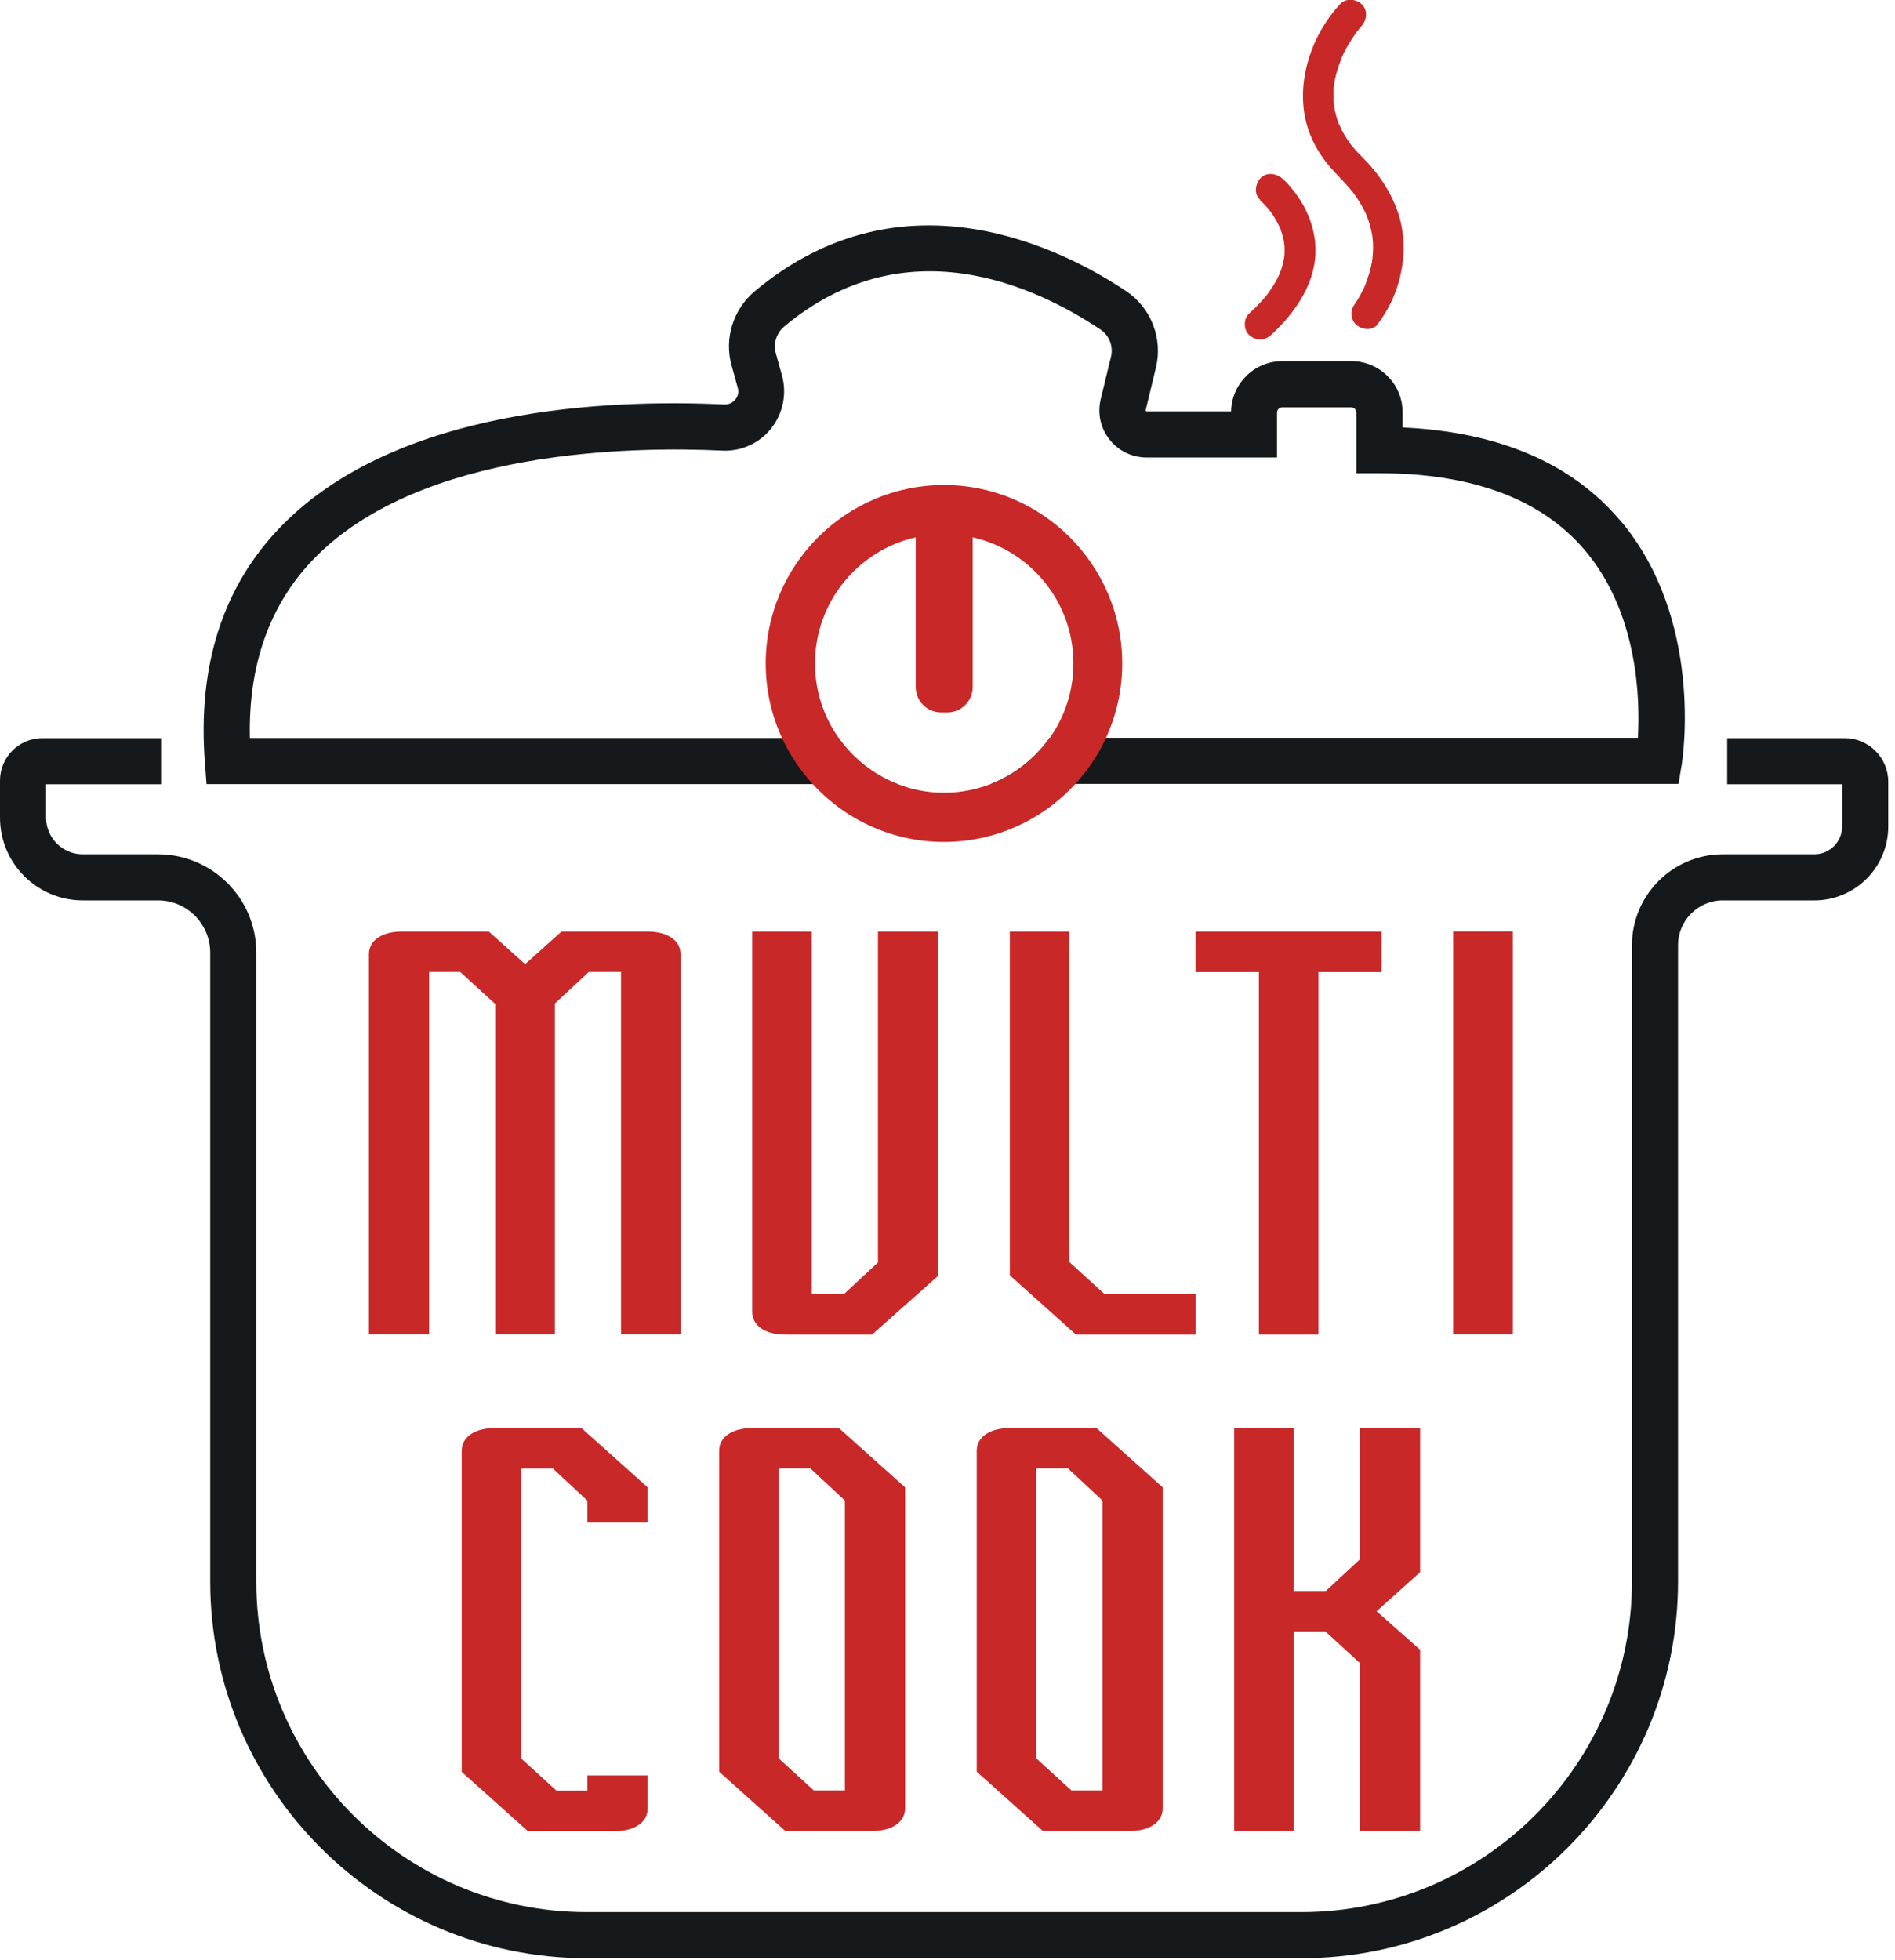 <svg xmlns="http://www.w3.org/2000/svg" fill="none" viewBox="0 0 118 122" height="122" width="118">
<g clip-path="url(#clip0_1_2)">
<path fill="#15191B" d="M100.86 32.37C97.83 28.81 93.29 26.88 87.34 26.61V25.67C87.34 23.91 85.91 22.48 84.15 22.48H79.85C78.11 22.48 76.69 23.88 76.66 25.61H71.4C71.4 25.61 71.37 25.61 71.35 25.59C71.33 25.56 71.33 25.54 71.34 25.53L71.98 22.88C72.42 21.07 71.67 19.15 70.12 18.12C66.26 15.54 56.27 10.38 47.01 18.12C45.65 19.25 45.08 21.08 45.56 22.77L45.94 24.14C46.04 24.49 45.89 24.75 45.79 24.87C45.69 24.99 45.47 25.19 45.11 25.18C37.88 24.84 24.68 25.37 17.48 32.79C13.88 36.5 12.29 41.45 12.76 47.49L12.86 48.81H55.88C54.4 48.23 53.12 47.22 52.22 45.94H15.56C15.46 41.37 16.8 37.62 19.54 34.79C26.19 27.93 39.54 27.79 44.97 28.05C46.15 28.11 47.3 27.59 48.03 26.66C48.76 25.73 49.01 24.5 48.69 23.36L48.31 21.99C48.14 21.39 48.35 20.73 48.84 20.32C56.34 14.06 64.39 17.75 68.52 20.51C69.07 20.88 69.34 21.56 69.18 22.21L68.54 24.85C68.33 25.73 68.52 26.65 69.09 27.36C69.65 28.07 70.49 28.48 71.4 28.48H79.52V25.68C79.52 25.5 79.67 25.36 79.84 25.36H84.14C84.32 25.36 84.46 25.51 84.46 25.68V29.46H85.9C91.67 29.46 95.96 31.06 98.66 34.22C102.01 38.14 102.13 43.55 101.99 45.93H65.36C64.45 47.21 63.18 48.22 61.7 48.8H104.52L104.72 47.59C104.78 47.22 106.11 38.53 100.87 32.37H100.86Z"></path>
<path fill="#15191B" d="M114.87 45.95H107.55V48.82H114.71V51.45C114.71 52.4 113.93 53.18 112.98 53.18H107.28C104.16 53.18 101.62 55.72 101.62 58.84V98.45C101.62 109.8 92.39 119.03 81.04 119.03H36.54C25.19 119.03 15.96 109.8 15.96 98.45V59.3C15.96 55.92 13.21 53.18 9.84 53.18H5.15C3.89 53.18 2.87 52.16 2.87 50.9V48.82H10.03V45.95H2.64C1.18 45.95 0 47.13 0 48.59V50.9C0 53.74 2.31 56.05 5.15 56.05H9.84C11.63 56.05 13.09 57.51 13.09 59.3V98.45C13.09 111.38 23.61 121.9 36.54 121.9H81.04C93.97 121.9 104.49 111.38 104.49 98.45V58.84C104.49 57.3 105.74 56.05 107.28 56.05H112.98C115.52 56.05 117.58 53.99 117.58 51.45V48.66C117.58 47.17 116.36 45.95 114.87 45.95Z"></path>
<path fill="#C82828" d="M78.46 12.47C78.6 12.59 78.73 12.72 78.85 12.86C78.91 12.93 78.97 12.99 79.02 13.06C79.05 13.1 79.08 13.14 79.11 13.17C79.2 13.28 78.96 12.97 79.03 13.06C79.05 13.09 79.08 13.12 79.1 13.15C79.25 13.35 79.38 13.56 79.5 13.78C79.56 13.9 79.62 14.01 79.68 14.13C79.69 14.15 79.7 14.18 79.71 14.2C79.78 14.35 79.62 13.96 79.68 14.12C79.71 14.19 79.74 14.26 79.76 14.34C79.81 14.47 79.85 14.6 79.88 14.74C79.9 14.81 79.92 14.89 79.93 14.96C79.93 15 79.95 15.05 79.96 15.09C79.98 15.2 79.94 15.25 79.96 15.02C79.96 15.17 79.99 15.34 79.99 15.5C79.99 15.68 79.99 15.87 79.96 16.05C79.93 16.23 80 15.85 79.97 15.98C79.97 16.02 79.96 16.07 79.95 16.11C79.93 16.2 79.92 16.29 79.89 16.38C79.84 16.59 79.78 16.79 79.7 16.99C79.7 16.99 79.65 17.1 79.66 17.1C79.72 16.97 79.73 16.95 79.68 17.04C79.66 17.08 79.65 17.12 79.63 17.15C79.58 17.26 79.52 17.36 79.47 17.47C79.34 17.71 79.19 17.93 79.04 18.15C79 18.21 78.95 18.27 78.91 18.33C79.01 18.2 78.91 18.33 78.87 18.38C78.77 18.51 78.66 18.63 78.55 18.75C78.31 19.02 78.05 19.27 77.79 19.51C77.42 19.85 77.42 20.52 77.79 20.86C78.19 21.22 78.75 21.22 79.14 20.86C80.68 19.45 82.02 17.52 81.91 15.34C81.84 13.95 81.25 12.69 80.36 11.64C80.2 11.45 80.02 11.26 79.83 11.1C79.45 10.78 78.85 10.7 78.48 11.1C78.16 11.45 78.07 12.11 78.48 12.45L78.46 12.47Z"></path>
<path fill="#C82828" d="M85.77 20.19C87.29 18.25 87.85 15.45 87.01 13.11C86.62 12.01 85.99 11.04 85.21 10.18C85.02 9.97 84.81 9.77 84.61 9.56C84.51 9.46 84.41 9.35 84.32 9.24C84.27 9.18 84.21 9.11 84.16 9.05C84.03 8.9 84.24 9.17 84.11 8.99C83.96 8.78 83.82 8.57 83.69 8.35C83.64 8.26 83.58 8.16 83.53 8.06C83.48 7.96 83.44 7.8 83.37 7.71L83.41 7.81C83.41 7.81 83.38 7.73 83.36 7.68C83.34 7.64 83.33 7.6 83.31 7.55C83.27 7.45 83.24 7.34 83.21 7.24C83.15 7.02 83.11 6.81 83.07 6.59C83.04 6.44 83.12 6.52 83.07 6.63C83.07 6.61 83.06 6.53 83.06 6.51C83.06 6.41 83.04 6.31 83.04 6.21C83.04 5.99 83.04 5.78 83.04 5.56C83.04 5.46 83.06 5.37 83.07 5.27C83.07 5.2 83.12 5.12 83.06 5.35C83.07 5.31 83.07 5.26 83.08 5.21C83.11 5.02 83.15 4.83 83.2 4.64C83.29 4.29 83.41 3.95 83.54 3.61C83.59 3.49 83.44 3.84 83.51 3.68C83.53 3.64 83.55 3.59 83.57 3.54C83.61 3.45 83.65 3.37 83.69 3.28C83.76 3.13 83.84 2.98 83.93 2.84C84.08 2.58 84.24 2.33 84.41 2.09C84.47 2 84.54 1.91 84.61 1.82C84.72 1.67 84.44 2.04 84.57 1.88C84.6 1.85 84.62 1.82 84.65 1.78C84.7 1.72 84.74 1.67 84.79 1.61C85.13 1.24 85.18 0.62 84.79 0.26C84.42 -0.08 83.8 -0.13 83.44 0.26C81.75 2.09 80.79 4.77 81.25 7.24C81.43 8.22 81.88 9.17 82.48 9.97C82.87 10.49 83.32 10.94 83.77 11.42C83.87 11.53 83.97 11.64 84.06 11.75C84.1 11.79 84.13 11.84 84.17 11.88C84.19 11.9 84.36 12.12 84.23 11.95C84.39 12.16 84.54 12.38 84.68 12.61C84.81 12.82 84.92 13.04 85.03 13.26C85.05 13.3 85.07 13.35 85.09 13.39C85.19 13.61 85.02 13.2 85.1 13.42C85.14 13.54 85.19 13.65 85.23 13.77C85.29 13.96 85.35 14.16 85.39 14.36C85.41 14.46 85.43 14.56 85.45 14.67C85.45 14.7 85.47 14.9 85.46 14.72C85.45 14.54 85.46 14.8 85.47 14.83C85.51 15.21 85.51 15.59 85.47 15.97C85.47 16.06 85.45 16.15 85.44 16.24C85.47 15.91 85.44 16.22 85.43 16.3C85.4 16.47 85.36 16.65 85.32 16.82C85.23 17.15 85.1 17.46 85 17.79C85.1 17.46 85.02 17.74 84.98 17.82C84.95 17.89 84.92 17.96 84.88 18.03C84.82 18.14 84.77 18.25 84.71 18.36C84.62 18.53 84.52 18.69 84.41 18.85C84.34 18.95 84.13 19.23 84.43 18.84C84.27 19.05 84.15 19.24 84.15 19.52C84.15 19.75 84.25 20.03 84.43 20.2C84.77 20.52 85.45 20.62 85.78 20.2L85.77 20.19Z"></path>
<path fill="#C82828" d="M25.02 57.99H30.44L32.7 60.02L34.96 57.99H40.34C41.56 57.99 42.38 58.54 42.38 59.4V83.07H38.67V60.5H36.67L34.55 62.47V83.07H30.84V62.5L28.65 60.5H26.72V83.07H22.97V59.4C22.97 58.54 23.79 57.99 25.01 57.99H25.02Z"></path>
<path fill="#C82828" d="M46.84 57.99H50.55V80.56H52.55L54.67 78.59V57.99H58.42V79.42L54.3 83.08H48.88C47.66 83.08 46.84 82.53 46.84 81.67V58V57.99Z"></path>
<path fill="#C82828" d="M66.59 57.99V78.56L68.78 80.56H74.46V83.08H67L62.88 79.39V57.99H66.59Z"></path>
<path fill="#C82828" d="M74.45 60.51V57.99H86.03V60.51H82.1V83.08H78.39V60.51H74.46H74.45Z"></path>
<path fill="#C82828" d="M94.2 83.07H90.49V57.98H94.2V83.07Z"></path>
<path fill="#C82828" d="M28.75 110.29V90.31C28.75 89.45 29.57 88.9 30.79 88.9H36.21L40.33 92.59V94.74H36.58V93.42L34.43 91.42H32.46V109.47L34.65 111.47H36.58V110.52H40.33V112.58C40.33 113.44 39.51 113.99 38.29 113.99H32.87L28.75 110.3V110.29Z"></path>
<path fill="#C82828" d="M44.78 110.29V90.31C44.78 89.45 45.6 88.9 46.82 88.9H52.24L56.36 92.59V112.57C56.36 113.43 55.54 113.98 54.32 113.98H48.9L44.78 110.29ZM48.49 109.46L50.68 111.46H52.61V93.41L50.46 91.41H48.49V109.46Z"></path>
<path fill="#C82828" d="M60.82 110.29V90.31C60.82 89.45 61.64 88.9 62.86 88.9H68.28L72.4 92.59V112.57C72.4 113.43 71.58 113.98 70.36 113.98H64.94L60.82 110.29ZM64.53 109.46L66.72 111.46H68.65V93.41L66.5 91.41H64.53V109.46Z"></path>
<path fill="#C82828" d="M76.85 113.98V88.89H80.56V99.04H82.56L84.68 97.07V88.89H88.43V97.87L85.72 100.3L88.43 102.7V113.98H84.68V103.53L82.53 101.56H80.56V113.98H76.85Z"></path>
<path fill="#C82828" d="M58.79 30.19C52.67 30.19 47.68 35.17 47.68 41.3C47.68 42.95 48.04 44.52 48.69 45.93C49.18 46.99 49.82 47.95 50.6 48.8C52.63 51.02 55.55 52.41 58.78 52.41C62.01 52.41 64.93 51.02 66.96 48.8C67.74 47.95 68.39 46.99 68.87 45.93C69.52 44.52 69.88 42.95 69.88 41.3C69.88 35.18 64.9 30.19 58.77 30.19H58.79ZM61.7 48.8C60.8 49.15 59.82 49.35 58.79 49.35C57.76 49.35 56.78 49.16 55.88 48.8C54.4 48.22 53.12 47.21 52.22 45.93C51.29 44.62 50.75 43.02 50.75 41.3C50.75 37.47 53.44 34.26 57.02 33.45V42.77C57.02 43.64 57.73 44.35 58.6 44.35H58.99C59.86 44.35 60.57 43.64 60.57 42.77V33.45C64.16 34.26 66.84 37.47 66.84 41.3C66.84 43.02 66.3 44.62 65.37 45.93C64.46 47.21 63.19 48.22 61.71 48.8H61.7Z"></path>
</g>
<defs>
<clipPath id="clip0_1_2">
<rect fill="white" height="121.9" width="117.58"></rect>
</clipPath>
</defs>
</svg>
